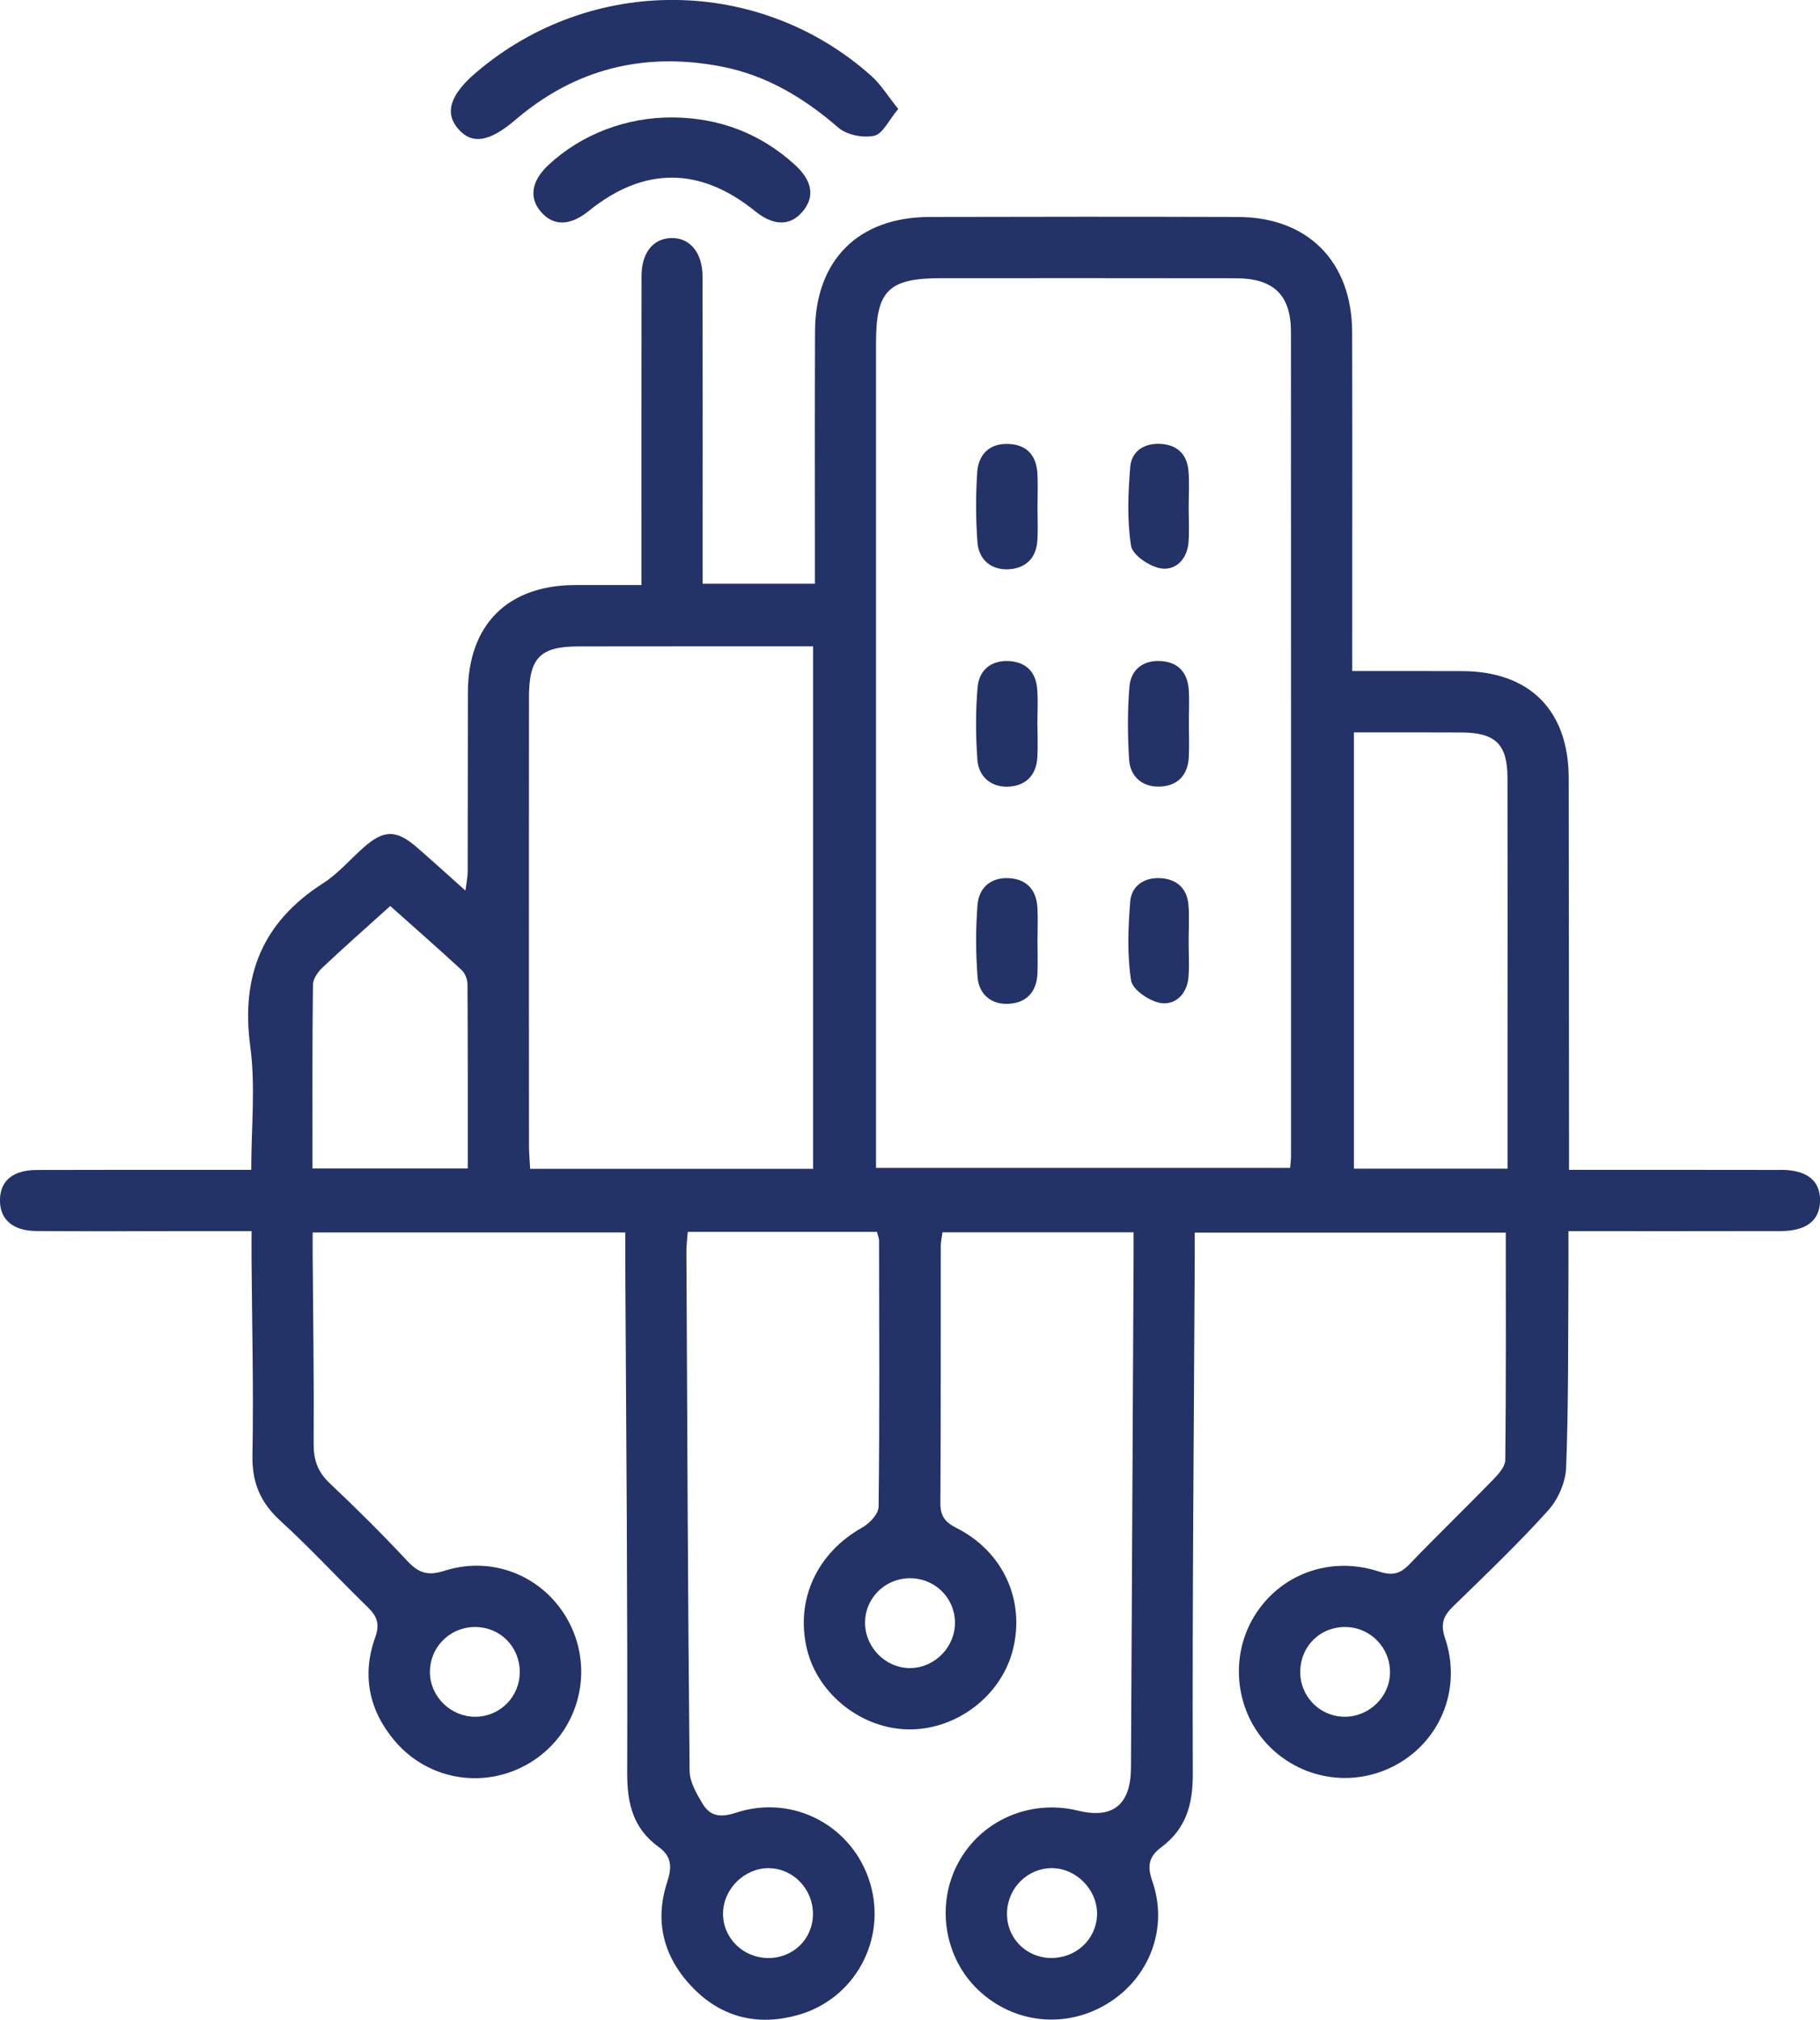 <svg xmlns="http://www.w3.org/2000/svg" id="Layer_1" viewBox="0 0 466 516.85"><defs><style>      .cls-1 {        fill: #233267;      }    </style></defs><path class="cls-1" d="M456.09,299.37c-15.88-.03-31.75-.02-47.63-.02h-6.72v-6.79c-.03-31.15-.03-62.29-.08-93.44-.03-17.36-10-27.34-27.29-27.39-9.17-.03-18.36-.02-28.14-.02v-7.1c0-26.53.05-53.07-.02-79.58-.05-18.08-11.31-29.46-29.26-29.51-26.32-.08-52.64-.07-78.96,0-18.22.03-29.25,11.06-29.31,29.26-.08,19.3-.03,38.6-.03,57.88v6.71h-28.74v-6.82c0-23.92.03-47.84-.03-71.74,0-6.2-3.27-10.04-8.06-9.9-4.62.15-7.55,3.78-7.56,9.73-.03,24.12-.02,48.23-.02,72.35v6.72c-6.33,0-11.74-.03-17.13,0-17.16.08-27.26,10.19-27.31,27.44-.05,15.27,0,30.54-.05,45.82,0,1.43-.31,2.84-.58,4.92-4.55-4.06-8.42-7.58-12.35-11-5.29-4.62-8.52-4.62-13.66-.08-3.47,3.04-6.54,6.71-10.37,9.16-15.52,9.91-21.16,23.57-18.71,41.82,1.38,10.19.25,20.71.25,31.56h-7.27c-15.86,0-31.75-.03-47.63.03-6.13.02-9.39,2.76-9.44,7.68-.05,4.92,3.22,7.89,9.26,7.94,12.66.1,25.32.03,37.98.03h17.18c0,2.89-.02,5.06,0,7.23.12,16.69.54,33.37.23,50.04-.15,7.04,2.01,12.17,7.17,16.87,7.71,7.04,14.8,14.76,22.29,22.03,2.43,2.35,3.22,4.29,1.96,7.81-3.45,9.63-1.58,18.71,5.03,26.48,8.91,10.5,24.03,12.53,35.46,5.03,11.2-7.33,15.37-21.78,9.83-34-5.66-12.43-19.35-18.81-32.62-14.57-4.11,1.32-6.49.62-9.32-2.37-6.46-6.89-13.15-13.58-20.02-20.04-3.06-2.88-4.13-5.93-4.11-10.04.1-16.08-.13-32.16-.25-48.23v-5.9h80.04v8.1c.23,43.4.62,86.82.49,130.24-.02,7.87,1.56,14.19,8.02,18.87,3.4,2.47,3.5,5.13,2.17,9.19-3.32,10.21-.69,19.5,6.86,27.11,7.45,7.51,16.62,9.55,26.65,6.74,14.61-4.09,22.79-19.27,18.51-33.7-4.32-14.58-19.61-22.92-34.36-18.07-4.04,1.32-6.63.9-8.58-2.35-1.53-2.56-3.27-5.56-3.29-8.37-.44-44.21-.61-88.43-.82-132.64-.02-1.73.21-3.45.35-5.28h48.45c.26,1.08.53,1.66.53,2.24.03,22.7.16,45.41-.12,68.13-.02,1.82-2.35,4.27-4.24,5.33-11.51,6.44-17.13,18.48-14.11,31.05,2.83,11.77,14.37,20.7,26.57,20.57,12.12-.13,23.25-8.8,26.16-20.37,3.19-12.64-2.45-25.14-14.52-31.22-2.96-1.5-4.06-3.11-4.04-6.36.13-21.91.08-43.81.1-65.73,0-1.13.28-2.27.43-3.52h48.94c0,2.27.02,4.23,0,6.18-.21,43.6-.44,87.21-.67,130.83-.05,9.45-4.62,13.17-13.55,10.98-12.28-3.01-24.87,2.48-30.71,13.4-5.77,10.74-3.53,24.38,5.33,32.65,9.09,8.48,22.24,9.81,32.88,3.34,10.72-6.51,15.73-19.28,11.51-31.35-1.41-4.01-.79-6.36,2.27-8.65,6.35-4.73,8.14-10.93,8.1-18.87-.15-43.81.28-87.62.49-131.44.02-2.33,0-4.65,0-6.99h79.65c0,19.66.08,38.91-.13,58.16-.02,1.66-1.64,3.55-2.96,4.9-7.15,7.35-14.53,14.47-21.63,21.85-2.42,2.5-4.42,2.91-7.84,1.79-12.53-4.09-25.37.77-31.91,11.57-6.41,10.59-4.72,24.59,4.04,33.31,8.91,8.84,22.54,10.52,33.31,4.06,10.78-6.46,15.77-19.43,11.56-31.89-1.3-3.83-.3-5.82,2.24-8.27,8.22-7.99,16.52-15.91,24.18-24.41,2.55-2.81,4.46-7.25,4.59-11.01.62-16.06.48-32.16.59-48.23.03-3.95,0-7.87,0-12.21,18.72,0,36.58.03,54.43-.02,6.58-.02,9.96-2.78,10-7.83.03-5.05-3.35-7.81-9.91-7.83ZM121.79,416.33c6.35.07,11.26,5.05,11.29,11.47.03,6.31-4.98,11.43-11.29,11.49-6.26.08-11.57-5.01-11.71-11.2-.13-6.56,5.13-11.84,11.71-11.77ZM119.76,299h-39.75c0-15.88-.07-31.47.12-47.03.02-1.51,1.28-3.3,2.48-4.42,5.52-5.21,11.24-10.24,17.31-15.72,6.16,5.49,12.3,10.87,18.28,16.39.89.82,1.5,2.42,1.5,3.65.1,15.6.07,31.19.07,47.13ZM196.87,478.04c6.25.07,11.31,5.34,11.28,11.75-.02,6.41-5.11,11.34-11.59,11.24-6.46-.11-11.57-5.28-11.43-11.57.13-6.21,5.54-11.47,11.74-11.43ZM208.19,299.08h-72.45c-.12-2.22-.3-4.18-.3-6.12-.02-38.17-.02-76.33,0-114.5,0-10.14,2.84-13.05,12.71-13.05,19.88-.03,39.73-.02,60.04-.02v133.69ZM268.95,501.02c-6.4-.16-11.28-5.24-11.11-11.61.16-6.33,5.29-11.41,11.51-11.38,6.36.03,11.79,5.72,11.54,12.08-.26,6.25-5.51,11.05-11.94,10.9ZM244.51,414.98c.16,6.26-4.93,11.66-11.21,11.85-6.2.2-11.61-4.96-11.8-11.24-.2-6.35,4.8-11.57,11.2-11.74,6.43-.15,11.64,4.75,11.82,11.13ZM330.32,298.85h-106.02V87.75c0-13.43,3.17-16.57,16.74-16.57,25.1,0,50.21-.03,75.33.02,9.77.02,14.17,4.26,14.17,13.81.03,70.31.02,140.64.02,210.95,0,.81-.13,1.59-.23,2.89ZM344.18,439.29c-6.3-.08-11.31-5.21-11.26-11.52.05-6.66,5.28-11.67,11.92-11.44,6.28.25,11.21,5.49,11.06,11.8-.13,6.18-5.46,11.24-11.72,11.16ZM386,262.78v36.27h-39.34v-111.64c9.63,0,18.64-.03,27.65.02,8.58.05,11.66,3.04,11.67,11.57.05,21.26.02,42.53.02,63.79Z"></path><path class="cls-1" d="M229.98,27.89c-2.43,2.89-3.95,6.36-6.13,6.84-2.83.62-7-.18-9.16-2.04-8.83-7.64-18.45-13.45-30-15.67-19.73-3.8-37.4.54-52.74,13.66-6.51,5.56-10.98,6.4-14.52,2.43-3.7-4.14-2.25-8.83,4.49-14.57,29.46-25.09,72.63-24.71,101.3,1,2.38,2.15,4.11,5.03,6.76,8.33Z"></path><path class="cls-1" d="M205.51,54.13c-3.17,3.76-7.43,3.73-12.15-.08-14.11-11.43-28.51-11.46-42.6-.08-4.75,3.85-8.99,3.95-12.2.3-3.19-3.63-2.52-7.96,1.89-12.07,8.42-7.84,19.88-12.23,31.78-12.15,11.92.1,22.37,4.04,31.22,12.05,4.59,4.16,5.24,8.27,2.05,12.03Z"></path><path class="cls-1" d="M304.35,241.03c0-.74.02-1.48.02-2.22-.02.74-.03,1.48-.03,2.22.02,1.86.1,3.7.1,5.56,0-1.86-.08-3.7-.08-5.56Z"></path><path class="cls-1" d="M265.63,185.32c.02,2.81.13,5.62-.02,8.42-.25,4.78-3.14,7.46-7.68,7.56-4.32.08-7.38-2.66-7.68-6.95-.43-6.18-.48-12.43.07-18.59.38-4.19,3.37-6.81,7.89-6.61,4.46.2,7.02,2.76,7.36,7.18.25,2.98.05,6,.05,8.99Z"></path><path class="cls-1" d="M265.65,129.68c0,1.74.05,3.52.05,5.26,0,1.05-.02,2.1-.07,3.14-.23,4.78-3.09,7.46-7.64,7.6-4.34.12-7.38-2.58-7.71-6.87-.46-5.97-.46-12.02-.07-17.99.31-4.52,3.12-7.4,7.96-7.23,4.77.18,7.23,2.99,7.46,7.68.1,1.96.07,3.91.05,5.89-.02.84-.03,1.69-.03,2.53Z"></path><path class="cls-1" d="M304.43,246.59c0,1.15-.03,2.3-.13,3.45-.33,4.23-3.29,7.18-7.04,6.63-2.88-.44-7.27-3.39-7.64-5.74-1.05-6.61-.77-13.55-.23-20.27.33-4.01,3.62-6.2,7.76-5.95,4.09.23,6.76,2.56,7.13,6.72.16,1.71.16,3.44.13,5.18-.03,1.48-.07,2.94-.07,4.42,0,1.86.08,3.7.08,5.56Z"></path><path class="cls-1" d="M265.65,240.73c0,2.79.1,5.61-.02,8.4-.2,4.78-2.94,7.55-7.51,7.74-4.36.2-7.48-2.52-7.81-6.77-.49-6.16-.51-12.43-.02-18.59.33-4.21,3.27-6.95,7.76-6.81,4.7.15,7.32,2.89,7.58,7.61.15,2.79.02,5.61.02,8.42Z"></path><path class="cls-1" d="M304.4,185.38c.02,2.79.13,5.61-.02,8.4-.25,4.78-3.12,7.46-7.69,7.5-4.32.05-7.33-2.63-7.6-6.99-.36-6.16-.43-12.41.1-18.58.35-4.24,3.37-6.79,7.87-6.56,4.46.21,6.97,2.81,7.3,7.22.21,2.99.03,6,.03,9.01Z"></path><path class="cls-1" d="M304.35,129.91c0,3.01.2,6.02-.05,8.99-.38,4.23-3.32,7.17-7.09,6.54-2.89-.48-7.23-3.4-7.61-5.77-1.04-6.61-.76-13.51-.2-20.25.35-4.01,3.63-6.08,7.79-5.84,4.16.25,6.71,2.61,7.09,6.74.3,3.17.07,6.39.07,9.58Z"></path></svg>
